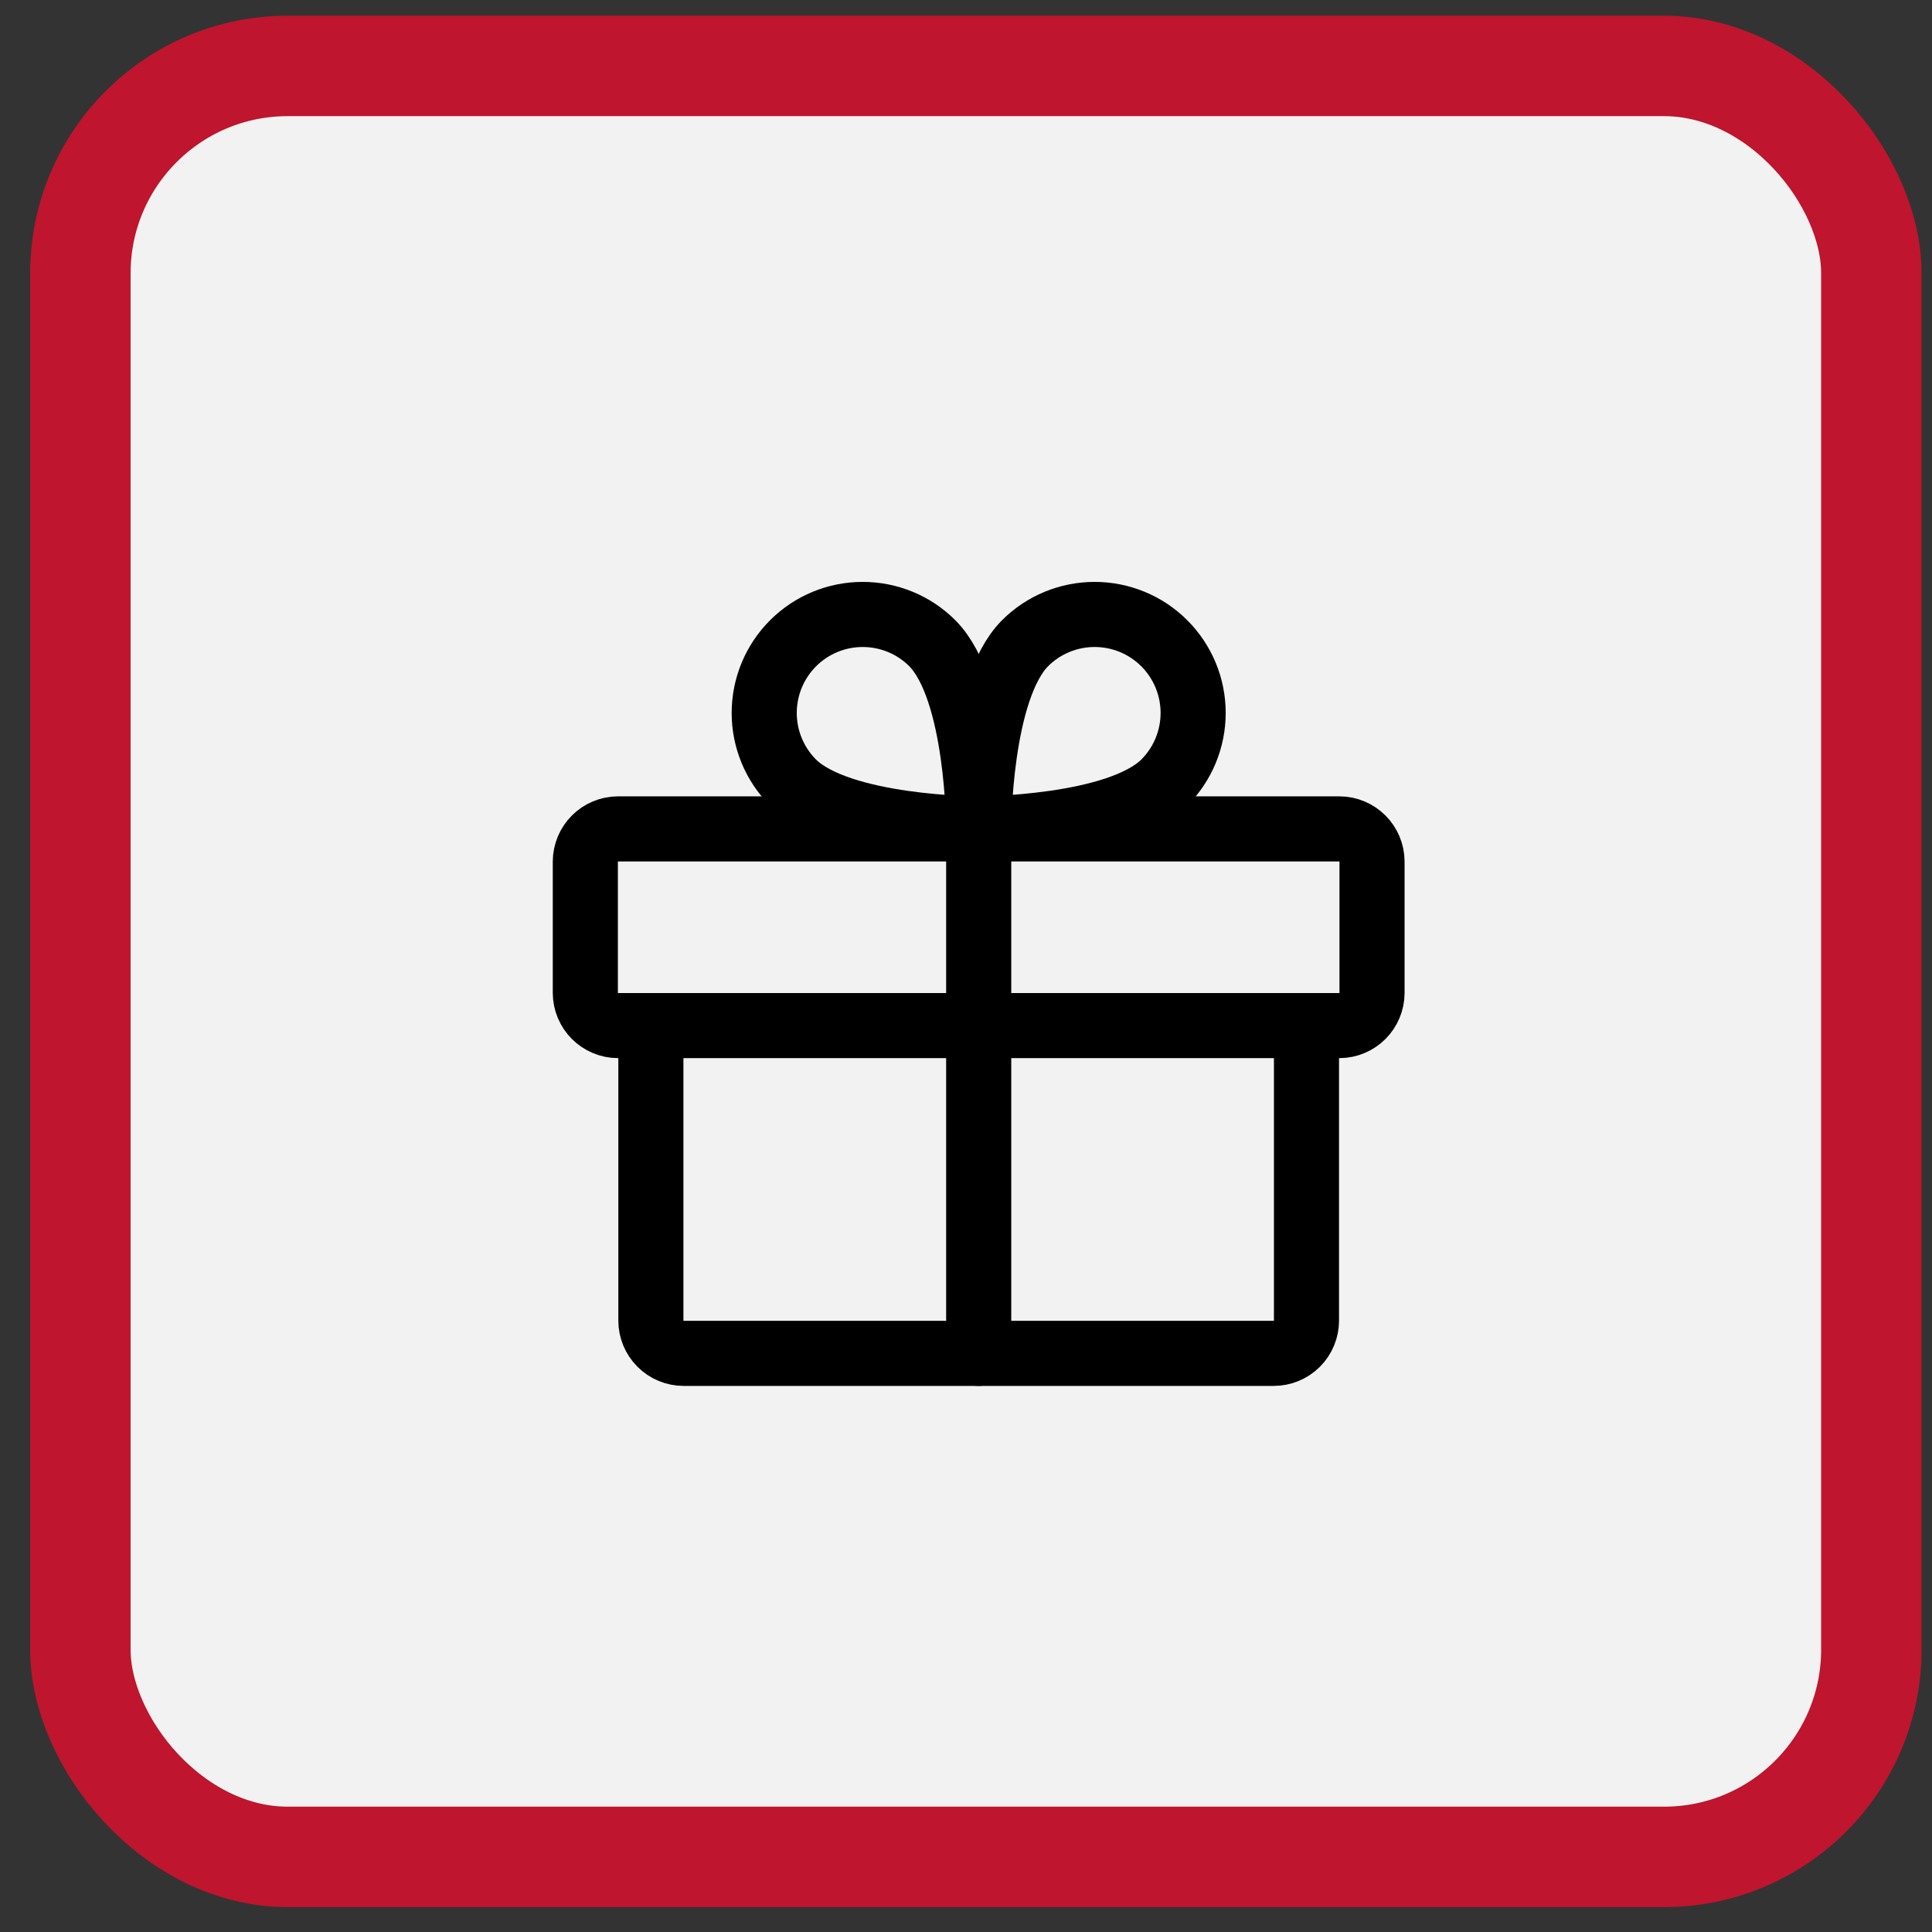 <svg width="56" height="56" viewBox="0 0 56 56" fill="none" xmlns="http://www.w3.org/2000/svg">
<rect x="0" y="0" width="56" height="56" fill="#333333" stroke="none"/>
<rect x="2.33" y="1.911" width="51.912" height="51.912" rx="6.009" fill="#F2F2F2" stroke="#BF152E" stroke-width="2.911"/>
<path d="M38.819 24.026H17.916C17.392 24.026 16.966 24.452 16.966 24.977V28.777C16.966 29.302 17.392 29.727 17.916 29.727H38.819C39.344 29.727 39.769 29.302 39.769 28.777V24.977C39.769 24.452 39.344 24.026 38.819 24.026Z" stroke="black" stroke-width="1.887" stroke-linecap="round" stroke-linejoin="round"/>
<path d="M37.869 29.727V38.278C37.869 38.53 37.769 38.771 37.591 38.95C37.412 39.128 37.171 39.228 36.919 39.228H19.817C19.565 39.228 19.323 39.128 19.145 38.95C18.967 38.771 18.866 38.53 18.866 38.278V29.727" stroke="black" stroke-width="1.887" stroke-linecap="round" stroke-linejoin="round"/>
<path d="M28.368 24.026V39.228" stroke="black" stroke-width="1.887" stroke-linecap="round" stroke-linejoin="round"/>
<path d="M33.748 22.684C32.394 24.026 28.368 24.026 28.368 24.026C28.368 24.026 28.368 20 29.71 18.646C30.245 18.11 30.972 17.81 31.729 17.81C32.486 17.81 33.212 18.11 33.748 18.646C34.283 19.181 34.584 19.908 34.584 20.665C34.584 21.422 34.283 22.148 33.748 22.684V22.684Z" stroke="black" stroke-width="1.887" stroke-linecap="round" stroke-linejoin="round"/>
<path d="M22.987 22.684C24.341 24.026 28.367 24.026 28.367 24.026C28.367 24.026 28.367 20 27.025 18.646C26.49 18.11 25.764 17.81 25.006 17.81C24.249 17.81 23.523 18.11 22.987 18.646C22.452 19.181 22.151 19.908 22.151 20.665C22.151 21.422 22.452 22.148 22.987 22.684V22.684Z" stroke="black" stroke-width="1.887" stroke-linecap="round" stroke-linejoin="round"/>
</svg>
